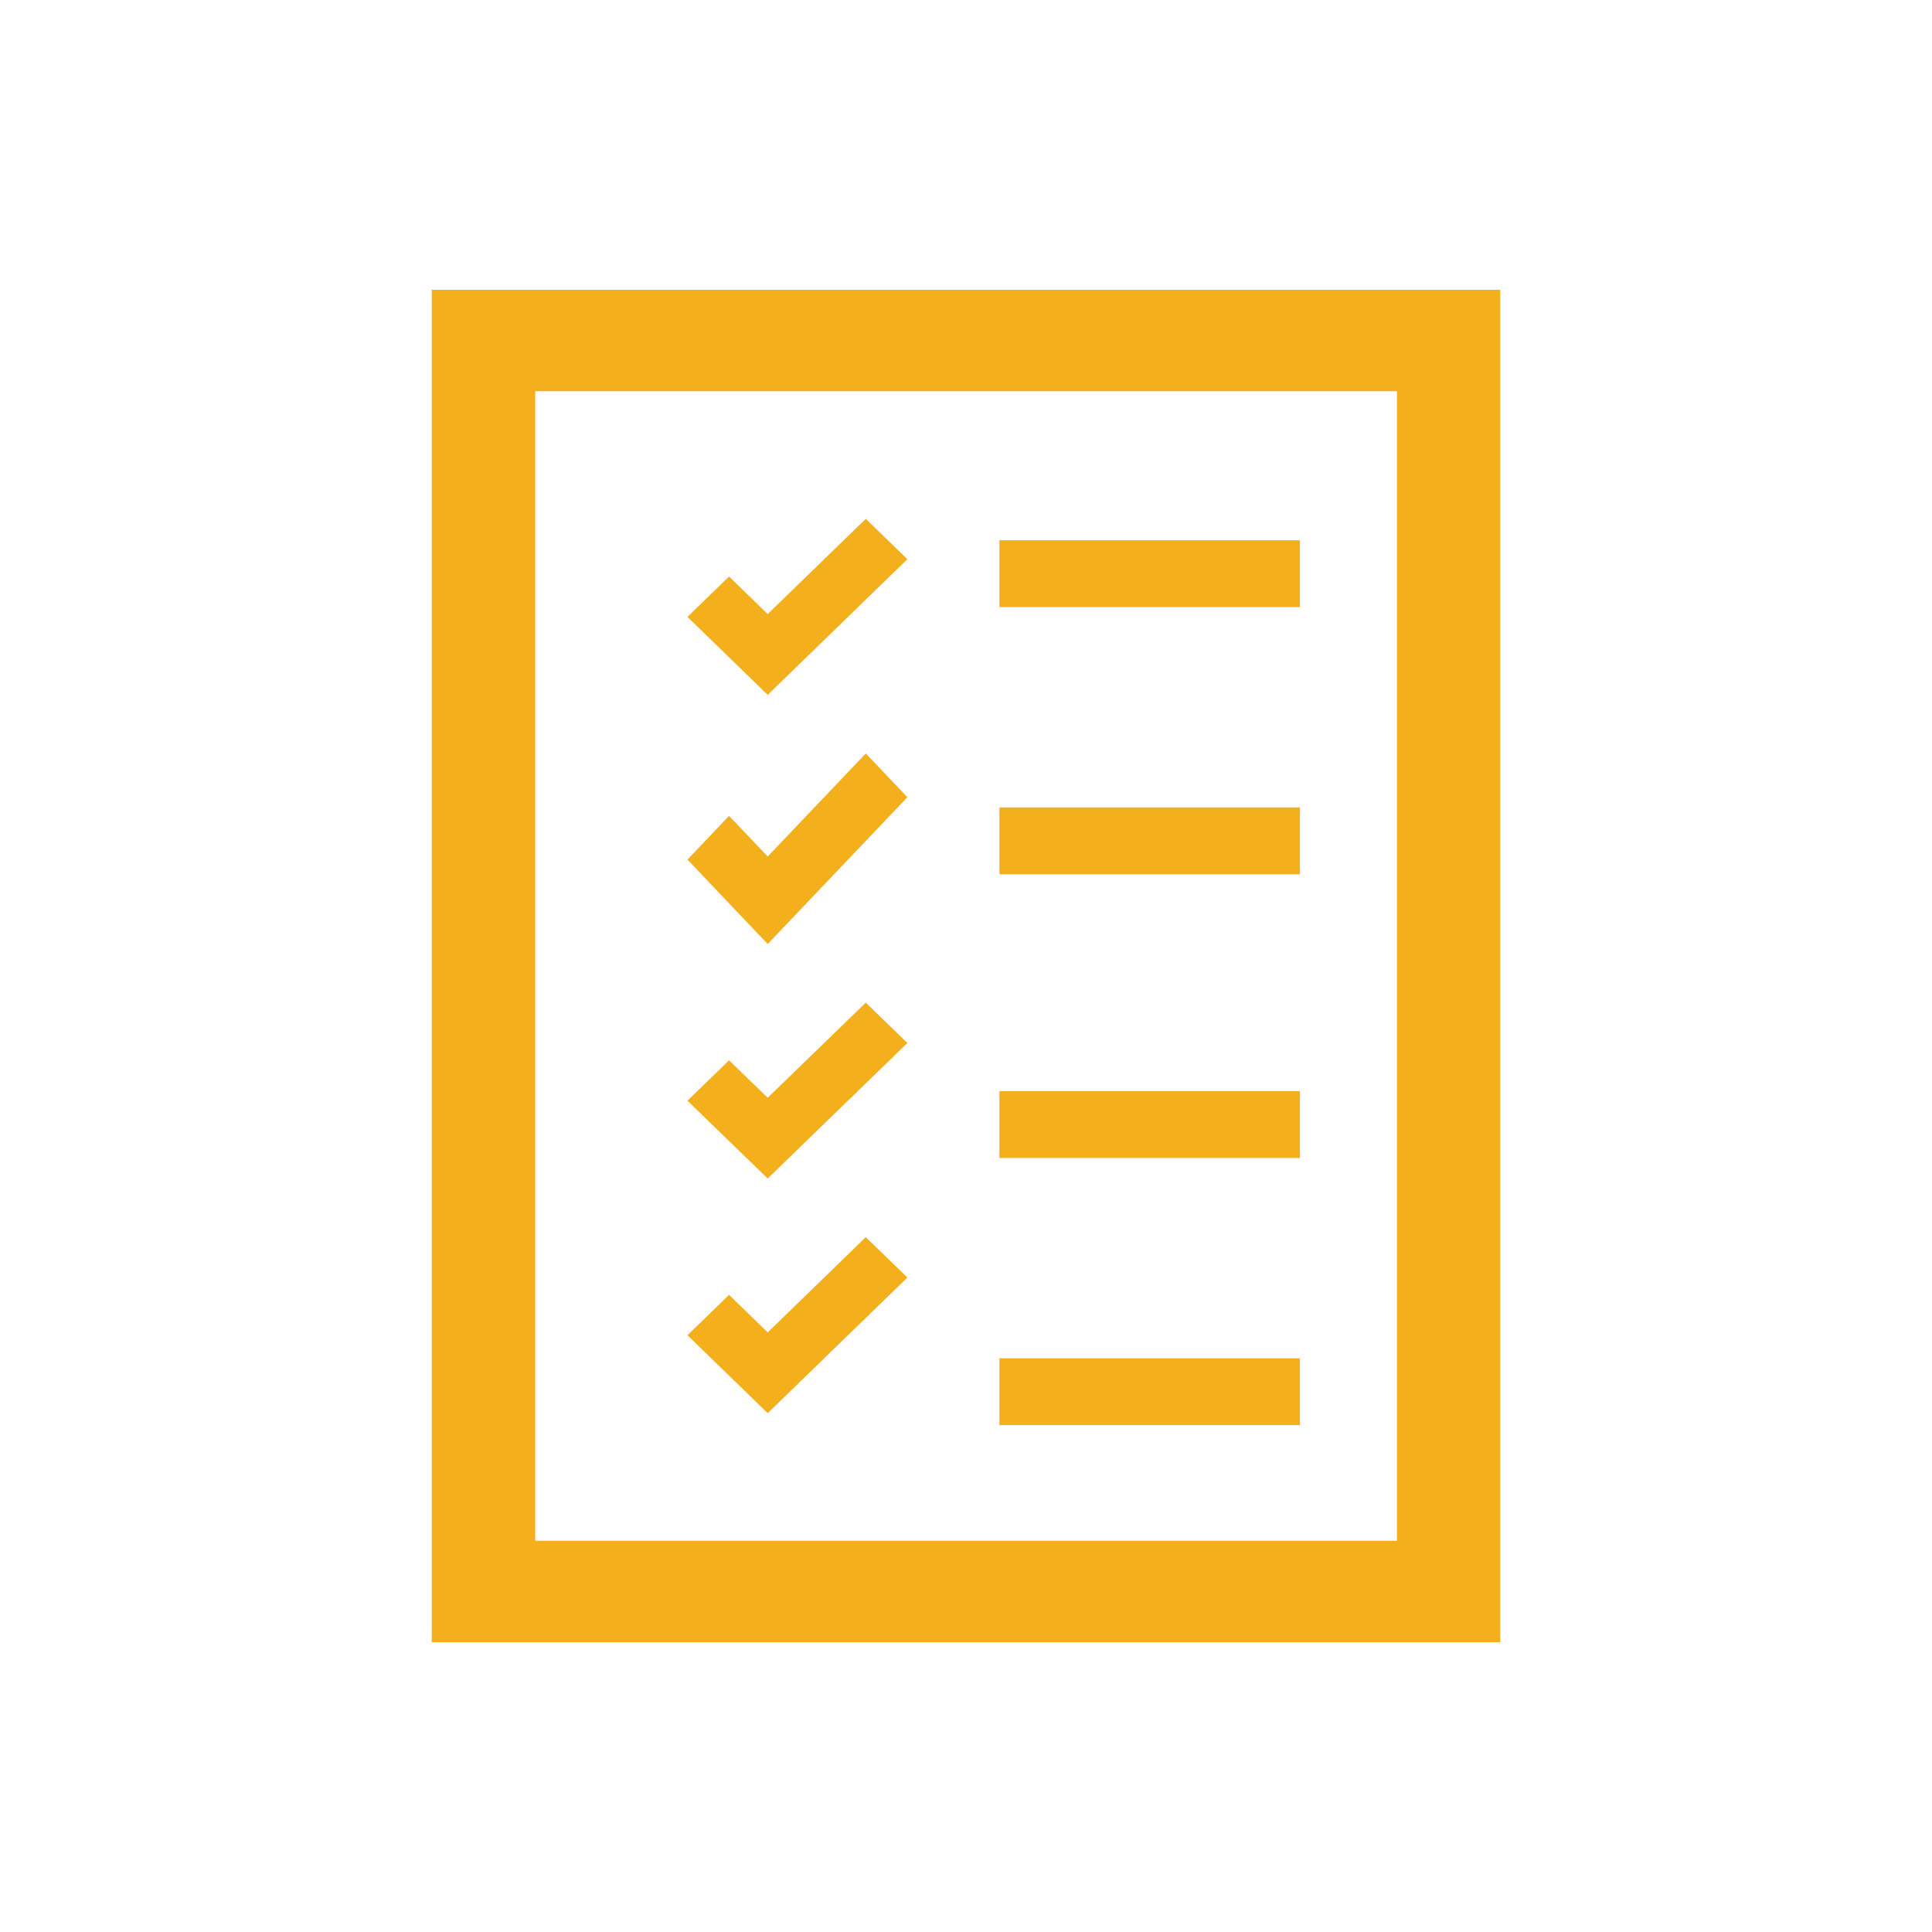 <?xml version="1.0" encoding="UTF-8"?>
<svg xmlns="http://www.w3.org/2000/svg" id="Layer_1" data-name="Layer 1" viewBox="0 0 144 144">
  <defs>
    <style>
      .cls-1 {
        fill-rule: evenodd;
      }

      .cls-1, .cls-2 {
        fill: #f3af1c;
      }
    </style>
  </defs>
  <path class="cls-1" d="M32.18,122.4h79.64V21.6H32.18v100.8ZM39.89,29.16h64.23v85.68H39.89V29.16Z"></path>
  <rect class="cls-2" x="74.49" y="40.27" width="22.4" height="4.98"></rect>
  <rect class="cls-2" x="74.49" y="60.18" width="22.4" height="4.98"></rect>
  <rect class="cls-2" x="74.49" y="101.24" width="22.4" height="4.98"></rect>
  <rect class="cls-2" x="74.49" y="81.33" width="22.4" height="4.98"></rect>
  <polygon class="cls-1" points="67.63 41.68 64.53 38.67 57.22 45.77 54.34 42.97 51.24 45.98 57.22 51.79 67.63 41.68"></polygon>
  <polygon class="cls-1" points="67.63 59.42 64.53 56.16 57.22 63.84 54.34 60.81 51.24 64.07 57.22 70.36 67.63 59.42"></polygon>
  <polygon class="cls-1" points="67.63 77.74 64.53 74.73 57.22 81.82 54.34 79.03 51.24 82.04 57.22 87.84 67.63 77.74"></polygon>
  <polygon class="cls-1" points="67.63 95.22 64.53 92.21 57.22 99.31 54.34 96.51 51.24 99.52 57.22 105.33 67.63 95.22"></polygon>
</svg>
